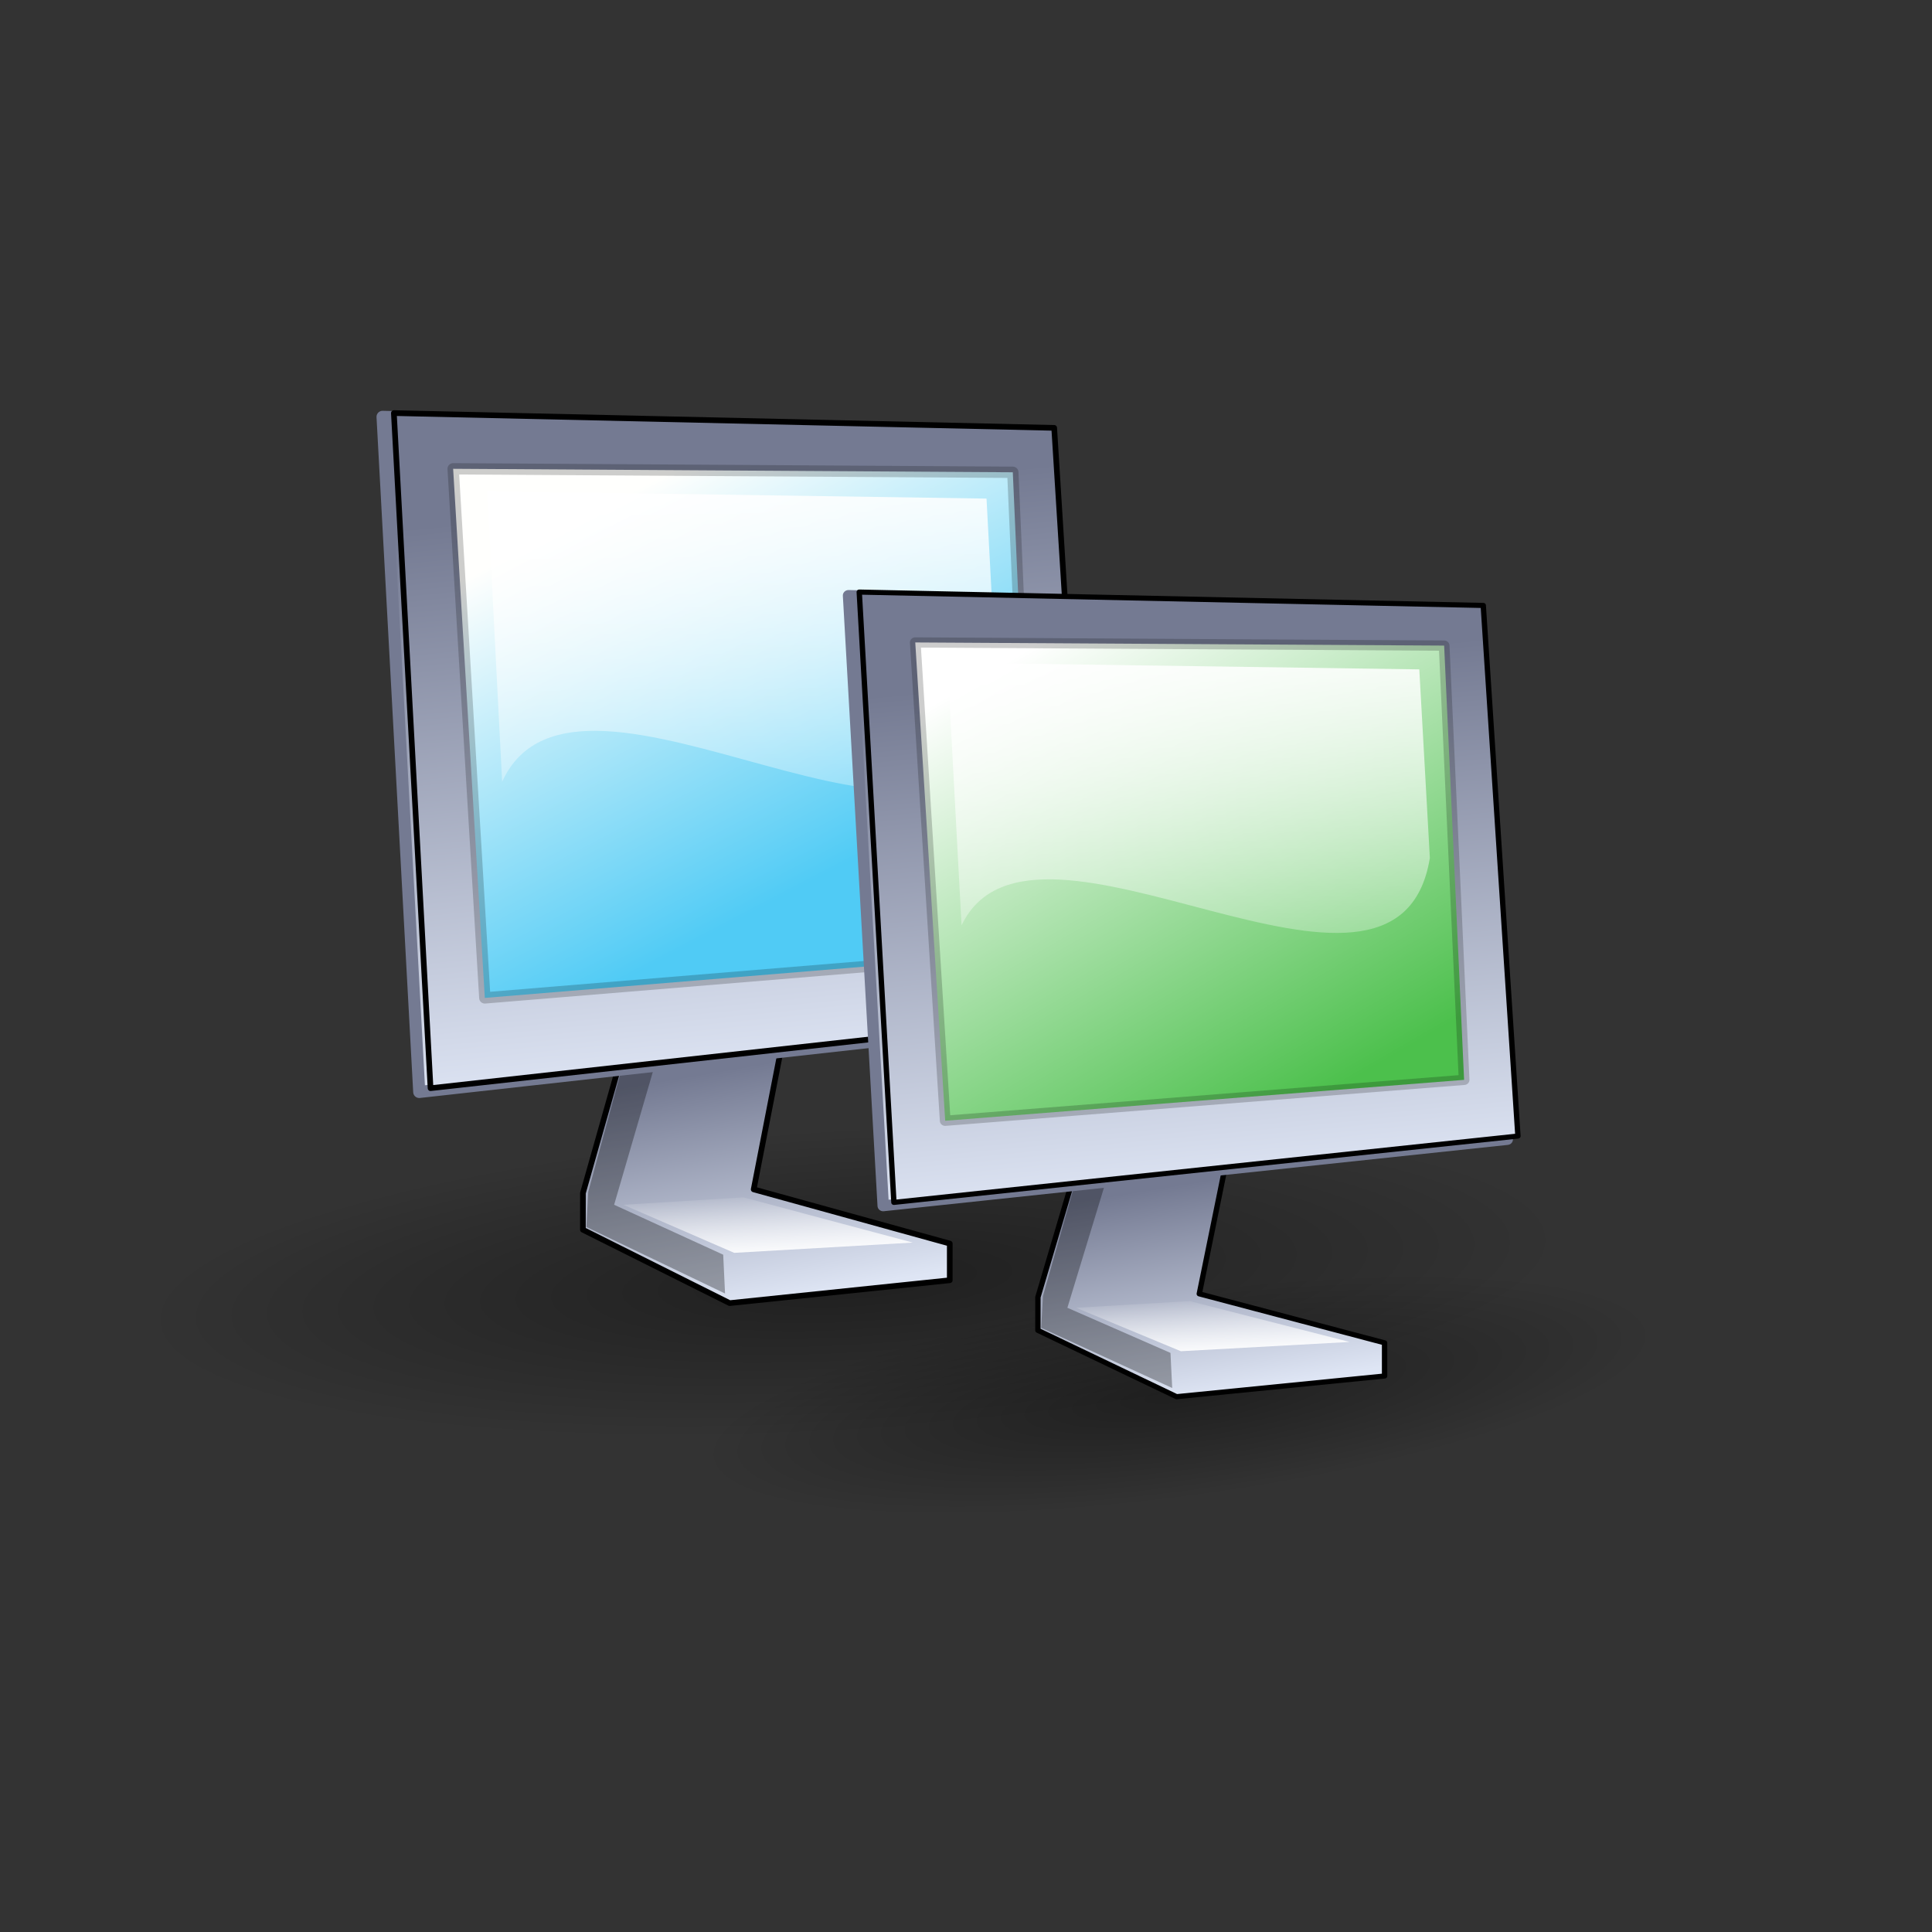 <?xml version="1.0" encoding="UTF-8" standalone="no"?>
<!-- Created with Inkscape (http://www.inkscape.org/) -->
<svg
   xmlns:dc="http://purl.org/dc/elements/1.1/"
   xmlns:cc="http://web.resource.org/cc/"
   xmlns:rdf="http://www.w3.org/1999/02/22-rdf-syntax-ns#"
   xmlns:svg="http://www.w3.org/2000/svg"
   xmlns="http://www.w3.org/2000/svg"
   xmlns:xlink="http://www.w3.org/1999/xlink"
   xmlns:sodipodi="http://inkscape.sourceforge.net/DTD/sodipodi-0.dtd"
   xmlns:inkscape="http://www.inkscape.org/namespaces/inkscape"
   height="320"
   id="svg3235"
   version="1.0"
   width="320"
   x="0"
   y="0"
   sodipodi:version="0.32"
   inkscape:version="0.42.2"
   sodipodi:docname="computer-aj_aj_ashton_01.svg"
   sodipodi:docbase="C:\Documents and Settings\Otavio\Desktop"
   inkscape:export-filename="C:\Documents and Settings\Otavio\Desktop\computer-aj_aj_ashton_01.png"
   inkscape:export-xdpi="90.000000"
   inkscape:export-ydpi="90.000000">
  <rect width="100%" height="100%" fill="#333333" stroke="none"/>
  <sodipodi:namedview
     inkscape:window-height="817"
     inkscape:window-width="1152"
     inkscape:pageshadow="2"
     inkscape:pageopacity="0.0"
     borderopacity="1.0"
     bordercolor="#666666"
     pagecolor="#ffffff"
     id="base"
     inkscape:zoom="1.2348508"
     inkscape:cx="225.32097"
     inkscape:cy="183.97787"
     inkscape:window-x="-4"
     inkscape:window-y="-4"
     inkscape:current-layer="svg3235" />
  <defs
     id="defs3237">
    <linearGradient
       inkscape:collect="always"
       xlink:href="#linearGradient2984"
       id="linearGradient1421"
       gradientUnits="userSpaceOnUse"
       gradientTransform="scale(1.307,0.765)"
       x1="59.82"
       y1="85.53"
       x2="61.891"
       y2="199.207" />
    <linearGradient
       inkscape:collect="always"
       xlink:href="#linearGradient2984"
       id="linearGradient1419"
       gradientUnits="userSpaceOnUse"
       gradientTransform="scale(2.284,0.438)"
       x1="44.634"
       y1="462.634"
       x2="39.178"
       y2="437.714" />
    <linearGradient
       id="linearGradient2152">
      <stop
         style="stop-color:#4cc04c;stop-opacity:1;"
         offset="0"
         id="stop2154" />
      <stop
         style="stop-color:#ffffff;stop-opacity:1;"
         offset="1"
         id="stop2156" />
    </linearGradient>
    <linearGradient
       inkscape:collect="always"
       xlink:href="#linearGradient2152"
       id="linearGradient2158"
       x1="109.557"
       y1="154.346"
       x2="59.433"
       y2="71.53"
       gradientUnits="userSpaceOnUse" />
    <linearGradient
       inkscape:collect="always"
       xlink:href="#linearGradient2979"
       id="linearGradient1415"
       gradientUnits="userSpaceOnUse"
       gradientTransform="scale(1.016,0.984)"
       x1="79.26"
       y1="176.591"
       x2="69.298"
       y2="79.392" />
    <linearGradient
       inkscape:collect="always"
       xlink:href="#linearGradient2979"
       id="linearGradient1413"
       gradientUnits="userSpaceOnUse"
       gradientTransform="scale(1.016,0.984)"
       x1="131.511"
       y1="65.556"
       x2="99.187"
       y2="100.412" />
    <linearGradient
       inkscape:collect="always"
       xlink:href="#linearGradient2979"
       id="linearGradient1411"
       gradientUnits="userSpaceOnUse"
       gradientTransform="matrix(1.016,0,0,0.984,-1.875,0.625)"
       x1="79.26"
       y1="176.591"
       x2="69.298"
       y2="79.392" />
    <linearGradient
       inkscape:collect="always"
       xlink:href="#linearGradient2979"
       id="linearGradient1409"
       gradientUnits="userSpaceOnUse"
       x1="85.998"
       y1="210.658"
       x2="79.454"
       y2="172.33" />
    <linearGradient
       id="linearGradient3000">
      <stop
         id="stop3001"
         offset="0"
         style="stop-color:#000000;stop-opacity:0.392;" />
      <stop
         id="stop3002"
         offset="1"
         style="stop-color:#000000;stop-opacity:0;" />
    </linearGradient>
    <linearGradient
       id="linearGradient2991">
      <stop
         id="stop2992"
         offset="0"
         style="stop-color:#50cbf5;stop-opacity:1;" />
      <stop
         id="stop2993"
         offset="1"
         style="stop-color:#fffffd;stop-opacity:1;" />
    </linearGradient>
    <linearGradient
       id="linearGradient2979">
      <stop
         id="stop2980"
         offset="0"
         style="stop-color:#dee5f4;stop-opacity:1;" />
      <stop
         id="stop2981"
         offset="1"
         style="stop-color:#747a92;stop-opacity:1;" />
    </linearGradient>
    <linearGradient
       id="linearGradient2984">
      <stop
         id="stop2985"
         offset="0"
         style="stop-color:#ffffff;stop-opacity:1;" />
      <stop
         id="stop2986"
         offset="1"
         style="stop-color:#ffffff;stop-opacity:0;" />
    </linearGradient>
    <linearGradient
       gradientTransform="scale(1.307,0.765)"
       gradientUnits="userSpaceOnUse"
       id="linearGradient1871"
       x1="59.82"
       x2="61.891"
       xlink:href="#linearGradient2984"
       y1="85.53"
       y2="199.207" />
    <radialGradient
       cx="48.594"
       cy="1101.05"
       fx="48.594"
       fy="1101.05"
       gradientTransform="matrix(-3.693,0.222,4.765373e-2,0.793,268.245,-671.948)"
       gradientUnits="userSpaceOnUse"
       id="radialGradient1908"
       r="31.846"
       xlink:href="#linearGradient3000" />
    <linearGradient
       gradientTransform="scale(0.977,1.023)"
       gradientUnits="userSpaceOnUse"
       id="linearGradient1917"
       x1="216.475"
       x2="171.147"
       xlink:href="#linearGradient2979"
       y1="198.102"
       y2="73.231" />
    <linearGradient
       gradientTransform="scale(0.816,1.225)"
       gradientUnits="userSpaceOnUse"
       id="linearGradient1918"
       x1="146.524"
       x2="139.026"
       xlink:href="#linearGradient3000"
       y1="200.601"
       y2="76.863" />
    <linearGradient
       gradientTransform="matrix(0.877,0,0,1.354,-9.95,-15.935)"
       gradientUnits="userSpaceOnUse"
       id="linearGradient1919"
       x1="146.524"
       x2="139.026"
       xlink:href="#linearGradient3000"
       y1="200.601"
       y2="76.863" />
    <linearGradient
       gradientTransform="scale(0.848,1.18)"
       gradientUnits="userSpaceOnUse"
       id="linearGradient1920"
       x1="233.421"
       x2="231.592"
       xlink:href="#linearGradient2984"
       y1="50.769"
       y2="147.84" />
    <linearGradient
       gradientTransform="scale(1.598,0.626)"
       gradientUnits="userSpaceOnUse"
       id="linearGradient1921"
       x1="122.323"
       x2="123.697"
       xlink:href="#linearGradient2979"
       y1="128.381"
       y2="160.493" />
    <linearGradient
       gradientTransform="scale(1.607,0.622)"
       gradientUnits="userSpaceOnUse"
       id="linearGradient1922"
       x1="121.57"
       x2="122.923"
       xlink:href="#linearGradient2979"
       y1="158.706"
       y2="190.334" />
    <linearGradient
       gradientTransform="scale(0.768,1.302)"
       gradientUnits="userSpaceOnUse"
       id="linearGradient1923"
       x1="271.476"
       x2="256.744"
       xlink:href="#linearGradient3000"
       y1="166.567"
       y2="125.263" />
    <radialGradient
       cx="75.537"
       cy="1017.397"
       fx="75.537"
       fy="1017.397"
       gradientTransform="scale(1.907,0.524)"
       gradientUnits="userSpaceOnUse"
       id="radialGradient1955"
       r="48.549"
       xlink:href="#linearGradient3000" />
    <linearGradient
       gradientTransform="scale(1.906,0.525)"
       gradientUnits="userSpaceOnUse"
       id="linearGradient1956"
       x1="80.622"
       x2="112.304"
       xlink:href="#linearGradient2991"
       y1="1007.72"
       y2="1007.72" />
    <linearGradient
       gradientTransform="scale(1.906,0.525)"
       gradientUnits="userSpaceOnUse"
       id="linearGradient1957"
       x1="111.29"
       x2="89.493"
       xlink:href="#linearGradient2979"
       y1="991.433"
       y2="1019.991" />
    <linearGradient
       gradientTransform="scale(1.929,0.518)"
       gradientUnits="userSpaceOnUse"
       id="linearGradient1958"
       x1="97.777"
       x2="91.326"
       xlink:href="#linearGradient2991"
       y1="1036.935"
       y2="1005.465" />
    <linearGradient
       gradientTransform="scale(1.781,0.561)"
       gradientUnits="userSpaceOnUse"
       id="linearGradient1959"
       x1="95.445"
       x2="65.911"
       xlink:href="#linearGradient2979"
       y1="438.166"
       y2="390.88" />
    <linearGradient
       gradientTransform="scale(1.965,0.509)"
       gradientUnits="userSpaceOnUse"
       id="linearGradient1960"
       x1="52.589"
       x2="87.982"
       xlink:href="#linearGradient2984"
       y1="404.278"
       y2="522.295" />
    <linearGradient
       gradientTransform="scale(1.337,0.748)"
       gradientUnits="userSpaceOnUse"
       id="linearGradient1961"
       x1="177.209"
       x2="180.988"
       xlink:href="#linearGradient2979"
       y1="270.247"
       y2="298.524" />
    <linearGradient
       gradientTransform="scale(1.369,0.73)"
       gradientUnits="userSpaceOnUse"
       id="linearGradient1962"
       x1="129.287"
       x2="129.544"
       xlink:href="#linearGradient2984"
       y1="704.067"
       y2="716.896" />
    <radialGradient
       cx="48.594"
       cy="1101.05"
       fx="48.594"
       fy="1101.05"
       gradientTransform="matrix(2.476,-0.361,0.213,0.513,-159.48,-316.233)"
       gradientUnits="userSpaceOnUse"
       id="radialGradient1971"
       r="31.846"
       xlink:href="#linearGradient3000" />
    <linearGradient
       gradientUnits="userSpaceOnUse"
       id="linearGradient1981"
       x1="85.998"
       x2="79.454"
       xlink:href="#linearGradient2979"
       y1="210.658"
       y2="172.33" />
    <linearGradient
       gradientTransform="matrix(1.016,0,0,0.984,-1.875,0.625)"
       gradientUnits="userSpaceOnUse"
       id="linearGradient1982"
       x1="79.26"
       x2="69.298"
       xlink:href="#linearGradient2979"
       y1="176.591"
       y2="79.392" />
    <linearGradient
       gradientTransform="scale(1.016,0.984)"
       gradientUnits="userSpaceOnUse"
       id="linearGradient1983"
       x1="131.511"
       x2="99.187"
       xlink:href="#linearGradient2979"
       y1="65.556"
       y2="100.412" />
    <linearGradient
       gradientTransform="scale(1.016,0.984)"
       gradientUnits="userSpaceOnUse"
       id="linearGradient1984"
       x1="79.26"
       x2="69.298"
       xlink:href="#linearGradient2979"
       y1="176.591"
       y2="79.392" />
    <linearGradient
       gradientTransform="scale(1.047,0.955)"
       gradientUnits="userSpaceOnUse"
       id="linearGradient1985"
       x1="52.874"
       x2="48.997"
       xlink:href="#linearGradient2991"
       y1="167.856"
       y2="77.001" />
    <linearGradient
       gradientTransform="scale(2.284,0.438)"
       gradientUnits="userSpaceOnUse"
       id="linearGradient1986"
       x1="44.634"
       x2="39.178"
       xlink:href="#linearGradient2984"
       y1="462.634"
       y2="437.714" />
    <linearGradient
       gradientTransform="matrix(1.351,0,0,0.812,-29.708,-1.424)"
       gradientUnits="userSpaceOnUse"
       id="linearGradient1992"
       x1="-71.759"
       x2="262.796"
       xlink:href="#linearGradient2979"
       y1="505.537"
       y2="-90.462" />
    <linearGradient
       gradientTransform="scale(1.29,0.775)"
       gradientUnits="userSpaceOnUse"
       id="linearGradient1994"
       x1="203.066"
       x2="-95.652"
       xlink:href="#linearGradient2984"
       y1="-290.199"
       y2="637.125" />
    <linearGradient
       inkscape:collect="always"
       xlink:href="#linearGradient2979"
       id="linearGradient1391"
       gradientUnits="userSpaceOnUse"
       x1="85.998"
       y1="210.658"
       x2="79.454"
       y2="172.33" />
    <linearGradient
       inkscape:collect="always"
       xlink:href="#linearGradient2979"
       id="linearGradient1393"
       gradientUnits="userSpaceOnUse"
       gradientTransform="matrix(1.016,0,0,0.984,-1.875,0.625)"
       x1="79.26"
       y1="176.591"
       x2="69.298"
       y2="79.392" />
    <linearGradient
       inkscape:collect="always"
       xlink:href="#linearGradient2979"
       id="linearGradient1395"
       gradientUnits="userSpaceOnUse"
       gradientTransform="scale(1.016,0.984)"
       x1="131.511"
       y1="65.556"
       x2="99.187"
       y2="100.412" />
    <linearGradient
       inkscape:collect="always"
       xlink:href="#linearGradient2979"
       id="linearGradient1397"
       gradientUnits="userSpaceOnUse"
       gradientTransform="scale(1.016,0.984)"
       x1="79.26"
       y1="176.591"
       x2="69.298"
       y2="79.392" />
    <linearGradient
       inkscape:collect="always"
       xlink:href="#linearGradient2991"
       id="linearGradient1399"
       gradientUnits="userSpaceOnUse"
       gradientTransform="scale(1.047,0.955)"
       x1="85.224"
       y1="150.816"
       x2="48.997"
       y2="87.712" />
    <linearGradient
       inkscape:collect="always"
       xlink:href="#linearGradient2984"
       id="linearGradient1401"
       gradientUnits="userSpaceOnUse"
       gradientTransform="scale(2.284,0.438)"
       x1="44.634"
       y1="462.634"
       x2="39.178"
       y2="437.714" />
    <linearGradient
       inkscape:collect="always"
       xlink:href="#linearGradient2984"
       id="linearGradient1403"
       gradientUnits="userSpaceOnUse"
       gradientTransform="scale(1.307,0.765)"
       x1="59.82"
       y1="85.53"
       x2="61.891"
       y2="199.207" />
    <linearGradient
       inkscape:collect="always"
       xlink:href="#linearGradient2979"
       id="linearGradient1407"
       gradientUnits="userSpaceOnUse"
       gradientTransform="matrix(-1.6,0,0,1.482,322.591,-410.391)"
       x1="95.445"
       y1="438.166"
       x2="65.911"
       y2="390.88" />
    <linearGradient
       inkscape:collect="always"
       xlink:href="#linearGradient2979"
       id="linearGradient1400"
       gradientUnits="userSpaceOnUse"
       x1="85.998"
       y1="210.658"
       x2="79.454"
       y2="172.33" />
    <linearGradient
       inkscape:collect="always"
       xlink:href="#linearGradient2979"
       id="linearGradient1402"
       gradientUnits="userSpaceOnUse"
       gradientTransform="matrix(1.016,0,0,0.984,-1.875,0.625)"
       x1="79.26"
       y1="176.591"
       x2="69.298"
       y2="79.392" />
    <linearGradient
       inkscape:collect="always"
       xlink:href="#linearGradient2979"
       id="linearGradient1404"
       gradientUnits="userSpaceOnUse"
       gradientTransform="scale(1.016,0.984)"
       x1="131.511"
       y1="65.556"
       x2="99.187"
       y2="100.412" />
    <linearGradient
       inkscape:collect="always"
       xlink:href="#linearGradient2979"
       id="linearGradient1406"
       gradientUnits="userSpaceOnUse"
       gradientTransform="scale(1.016,0.984)"
       x1="79.26"
       y1="176.591"
       x2="69.298"
       y2="79.392" />
    <linearGradient
       inkscape:collect="always"
       xlink:href="#linearGradient2991"
       id="linearGradient1408"
       gradientUnits="userSpaceOnUse"
       gradientTransform="scale(1.047,0.955)"
       x1="85.224"
       y1="150.816"
       x2="48.997"
       y2="87.712" />
    <linearGradient
       inkscape:collect="always"
       xlink:href="#linearGradient2984"
       id="linearGradient1410"
       gradientUnits="userSpaceOnUse"
       gradientTransform="scale(2.284,0.438)"
       x1="44.634"
       y1="462.634"
       x2="39.178"
       y2="437.714" />
    <linearGradient
       inkscape:collect="always"
       xlink:href="#linearGradient2984"
       id="linearGradient1412"
       gradientUnits="userSpaceOnUse"
       gradientTransform="scale(1.307,0.765)"
       x1="59.82"
       y1="85.53"
       x2="61.891"
       y2="199.207" />
    <linearGradient
       inkscape:collect="always"
       xlink:href="#linearGradient2979"
       id="linearGradient2216"
       gradientUnits="userSpaceOnUse"
       x1="85.998"
       y1="210.658"
       x2="79.454"
       y2="172.33" />
    <linearGradient
       inkscape:collect="always"
       xlink:href="#linearGradient2979"
       id="linearGradient2218"
       gradientUnits="userSpaceOnUse"
       gradientTransform="matrix(1.016,0,0,0.984,-1.875,0.625)"
       x1="79.26"
       y1="176.591"
       x2="69.298"
       y2="79.392" />
    <linearGradient
       inkscape:collect="always"
       xlink:href="#linearGradient2979"
       id="linearGradient2220"
       gradientUnits="userSpaceOnUse"
       gradientTransform="scale(1.016,0.984)"
       x1="131.511"
       y1="65.556"
       x2="99.187"
       y2="100.412" />
    <linearGradient
       inkscape:collect="always"
       xlink:href="#linearGradient2979"
       id="linearGradient2222"
       gradientUnits="userSpaceOnUse"
       gradientTransform="scale(1.016,0.984)"
       x1="79.26"
       y1="176.591"
       x2="69.298"
       y2="79.392" />
    <linearGradient
       inkscape:collect="always"
       xlink:href="#linearGradient2991"
       id="linearGradient2224"
       gradientUnits="userSpaceOnUse"
       gradientTransform="scale(1.047,0.955)"
       x1="85.224"
       y1="150.816"
       x2="48.997"
       y2="87.712" />
    <linearGradient
       inkscape:collect="always"
       xlink:href="#linearGradient2984"
       id="linearGradient2226"
       gradientUnits="userSpaceOnUse"
       gradientTransform="scale(2.284,0.438)"
       x1="44.634"
       y1="462.634"
       x2="39.178"
       y2="437.714" />
    <linearGradient
       inkscape:collect="always"
       xlink:href="#linearGradient2984"
       id="linearGradient2228"
       gradientUnits="userSpaceOnUse"
       gradientTransform="scale(1.307,0.765)"
       x1="59.82"
       y1="85.53"
       x2="61.891"
       y2="199.207" />
  </defs>
  <path
     d="M 274.317,219.543 C 278.074,228.565 245.805,241.029 202.247,247.379 C 158.689,253.73 120.341,251.561 116.602,242.536 C 112.845,233.514 145.114,221.05 188.673,214.7 C 232.231,208.35 270.578,210.518 274.317,219.543 L 274.317,219.543 z "
     id="path2998"
     style="fill:url(#radialGradient1971);fill-opacity:1;fill-rule:evenodd;stroke:none;stroke-width:0.373;stroke-linecap:butt;stroke-linejoin:miter;stroke-miterlimit:4;stroke-opacity:1" />
  <path
     d="M 23.631,219.422 C 24.456,233.379 77.797,241.53 142.763,237.628 C 207.728,233.726 259.71,219.248 258.858,205.293 C 258.034,191.337 204.693,183.185 139.727,187.087 C 74.761,190.989 22.779,205.467 23.631,219.422 L 23.631,219.422 z "
     id="path3009"
     style="fill:url(#radialGradient1908);fill-opacity:1;fill-rule:evenodd;stroke:none;stroke-width:0.197;stroke-linecap:butt;stroke-linejoin:miter;stroke-miterlimit:4;stroke-opacity:1" />
  <g
     id="g1373"
     transform="translate(189.063,5.181)">
    <path
       d="M 68.782,152.516 L 57.487,192.429 L 57.487,198.505 L 81.791,210.657 L 118.248,206.868 L 118.248,200.792 L 85.772,191.816 L 93.943,149.896 L 68.782,152.516 z "
       id="path1375"
       style="fill:url(#linearGradient2216);fill-opacity:1;fill-rule:evenodd;stroke:#000000;stroke-width:0.938;stroke-linecap:butt;stroke-linejoin:round;stroke-miterlimit:4;stroke-opacity:1"
       transform="translate(-150,0)" />
    <path
       d="M 68.779,153.948 L 73.985,155.479 L 62.655,194.368 L 80.722,202.636 L 81.028,209.067 L 58.061,198.043 L 58.368,192.225 L 68.779,153.948 z "
       id="path1377"
       style="fill:#000000;fill-opacity:0.311;fill-rule:evenodd;stroke:none;stroke-width:0.338;stroke-linecap:butt;stroke-linejoin:miter;stroke-miterlimit:4;stroke-opacity:1"
       transform="translate(-150,0)" />
    <path
       d="M 24.299,63.863 L 133.67,66.312 L 139.746,163.53 L 30.375,175.683 L 24.299,63.863 z "
       id="path1379"
       style="fill:url(#linearGradient2218);fill-opacity:1;fill-rule:evenodd;stroke:url(#linearGradient2220);stroke-width:2;stroke-linecap:butt;stroke-linejoin:round;stroke-miterlimit:4;stroke-opacity:1"
       transform="translate(-150,0)" />
    <path
       d="M 26.174,63.238 L 135.545,65.687 L 141.621,162.905 L 32.25,175.058 L 26.174,63.238 z "
       id="path1381"
       style="fill:url(#linearGradient2222);fill-opacity:1;fill-rule:evenodd;stroke:#000000;stroke-width:0.938;stroke-linecap:butt;stroke-linejoin:round;stroke-miterlimit:4;stroke-opacity:1"
       transform="translate(-150,0)" />
    <path
       d="M 35.992,72.467 L 41.239,160.103 L 132.188,152.608 L 128.69,73.044 L 35.992,72.467 z "
       id="path1383"
       style="fill:url(#linearGradient2224);fill-opacity:1;fill-rule:evenodd;stroke:#000000;stroke-width:1.875;stroke-linecap:round;stroke-linejoin:round;stroke-miterlimit:4;stroke-opacity:0.196"
       transform="translate(-150,0)" />
    <path
       d="M 64.186,194.368 L 84.09,193.143 L 112.124,200.63 L 82.547,202.33 L 64.186,194.368 z "
       id="path1385"
       style="fill:url(#linearGradient2226);fill-opacity:1;fill-rule:evenodd;stroke:none;stroke-width:0.338;stroke-linecap:butt;stroke-linejoin:miter;stroke-miterlimit:4;stroke-opacity:1"
       transform="translate(-150,0)" />
    <path
       d="M 41.637,76.167 L 44.106,124.304 C 56.654,96.738 120.426,148.785 126.186,111.962 L 124.335,77.401 L 41.637,76.167 z "
       id="path1387"
       style="fill:url(#linearGradient2228);fill-opacity:1;fill-rule:evenodd;stroke:none;stroke-width:0.338;stroke-linecap:butt;stroke-linejoin:miter;stroke-miterlimit:4;stroke-opacity:1"
       transform="translate(-150,0)" />
    <rect
       height="1.875"
       id="rect1389"
       rx="6.165"
       ry="1.875"
       style="fill:none;fill-opacity:0.75;stroke:none;stroke-width:2;stroke-linecap:butt;stroke-linejoin:miter;stroke-miterlimit:4;stroke-opacity:1"
       width="6.875"
       x="-85.625"
       y="33.75" />
  </g>
  <g
     id="g1388"
     transform="matrix(0.945,0,0,0.904,259.334,40.9)">
    <path
       d="M 68.782,152.516 L 57.487,192.429 L 57.487,198.505 L 81.791,210.657 L 118.248,206.868 L 118.248,200.792 L 85.772,191.816 L 93.943,149.896 L 68.782,152.516 z "
       id="path1390"
       style="fill:url(#linearGradient1409);fill-opacity:1;fill-rule:evenodd;stroke:#000000;stroke-width:0.938;stroke-linecap:butt;stroke-linejoin:round;stroke-miterlimit:4;stroke-opacity:1"
       transform="translate(-150,0)" />
    <path
       d="M 68.779,153.948 L 73.985,155.479 L 62.655,194.368 L 80.722,202.636 L 81.028,209.067 L 58.061,198.043 L 58.368,192.225 L 68.779,153.948 z "
       id="path1392"
       style="fill:#000000;fill-opacity:0.311;fill-rule:evenodd;stroke:none;stroke-width:0.338;stroke-linecap:butt;stroke-linejoin:miter;stroke-miterlimit:4;stroke-opacity:1"
       transform="translate(-150,0)" />
    <path
       d="M 24.299,63.863 L 133.67,66.312 L 139.746,163.53 L 30.375,175.683 L 24.299,63.863 z "
       id="path1394"
       style="fill:url(#linearGradient1411);fill-opacity:1;fill-rule:evenodd;stroke:url(#linearGradient1413);stroke-width:2;stroke-linecap:butt;stroke-linejoin:round;stroke-miterlimit:4;stroke-opacity:1"
       transform="translate(-150,0)" />
    <path
       d="M 26.174,63.238 L 135.545,65.687 L 141.621,162.905 L 32.25,175.058 L 26.174,63.238 z "
       id="path1396"
       style="fill:url(#linearGradient1415);fill-opacity:1;fill-rule:evenodd;stroke:#000000;stroke-width:0.938;stroke-linecap:butt;stroke-linejoin:round;stroke-miterlimit:4;stroke-opacity:1"
       transform="translate(-150,0)" />
    <path
       d="M 35.992,72.467 L 41.239,160.103 L 132.188,152.608 L 128.69,73.044 L 35.992,72.467 z "
       id="path1398"
       style="fill:url(#linearGradient2158);fill-opacity:1;fill-rule:evenodd;stroke:#000000;stroke-width:1.875;stroke-linecap:round;stroke-linejoin:round;stroke-miterlimit:4;stroke-opacity:0.196"
       transform="translate(-150,0)" />
    <path
       d="M 64.186,194.368 L 84.09,193.143 L 112.124,200.63 L 82.547,202.33 L 64.186,194.368 z "
       id="path1400"
       style="fill:url(#linearGradient1419);fill-opacity:1;fill-rule:evenodd;stroke:none;stroke-width:0.338;stroke-linecap:butt;stroke-linejoin:miter;stroke-miterlimit:4;stroke-opacity:1"
       transform="translate(-150,0)" />
    <path
       d="M 41.637,76.167 L 44.106,124.304 C 56.654,96.738 120.426,148.785 126.186,111.962 L 124.335,77.401 L 41.637,76.167 z "
       id="path1402"
       style="fill:url(#linearGradient1421);fill-opacity:1;fill-rule:evenodd;stroke:none;stroke-width:0.338;stroke-linecap:butt;stroke-linejoin:miter;stroke-miterlimit:4;stroke-opacity:1"
       transform="translate(-150,0)" />
    <rect
       height="1.875"
       id="rect1404"
       rx="6.521"
       ry="2.074"
       style="fill:none;fill-opacity:0.75;stroke:none;stroke-width:2;stroke-linecap:butt;stroke-linejoin:miter;stroke-miterlimit:4;stroke-opacity:1"
       width="6.875"
       x="-85.625"
       y="33.75" />
  </g>
</svg>
